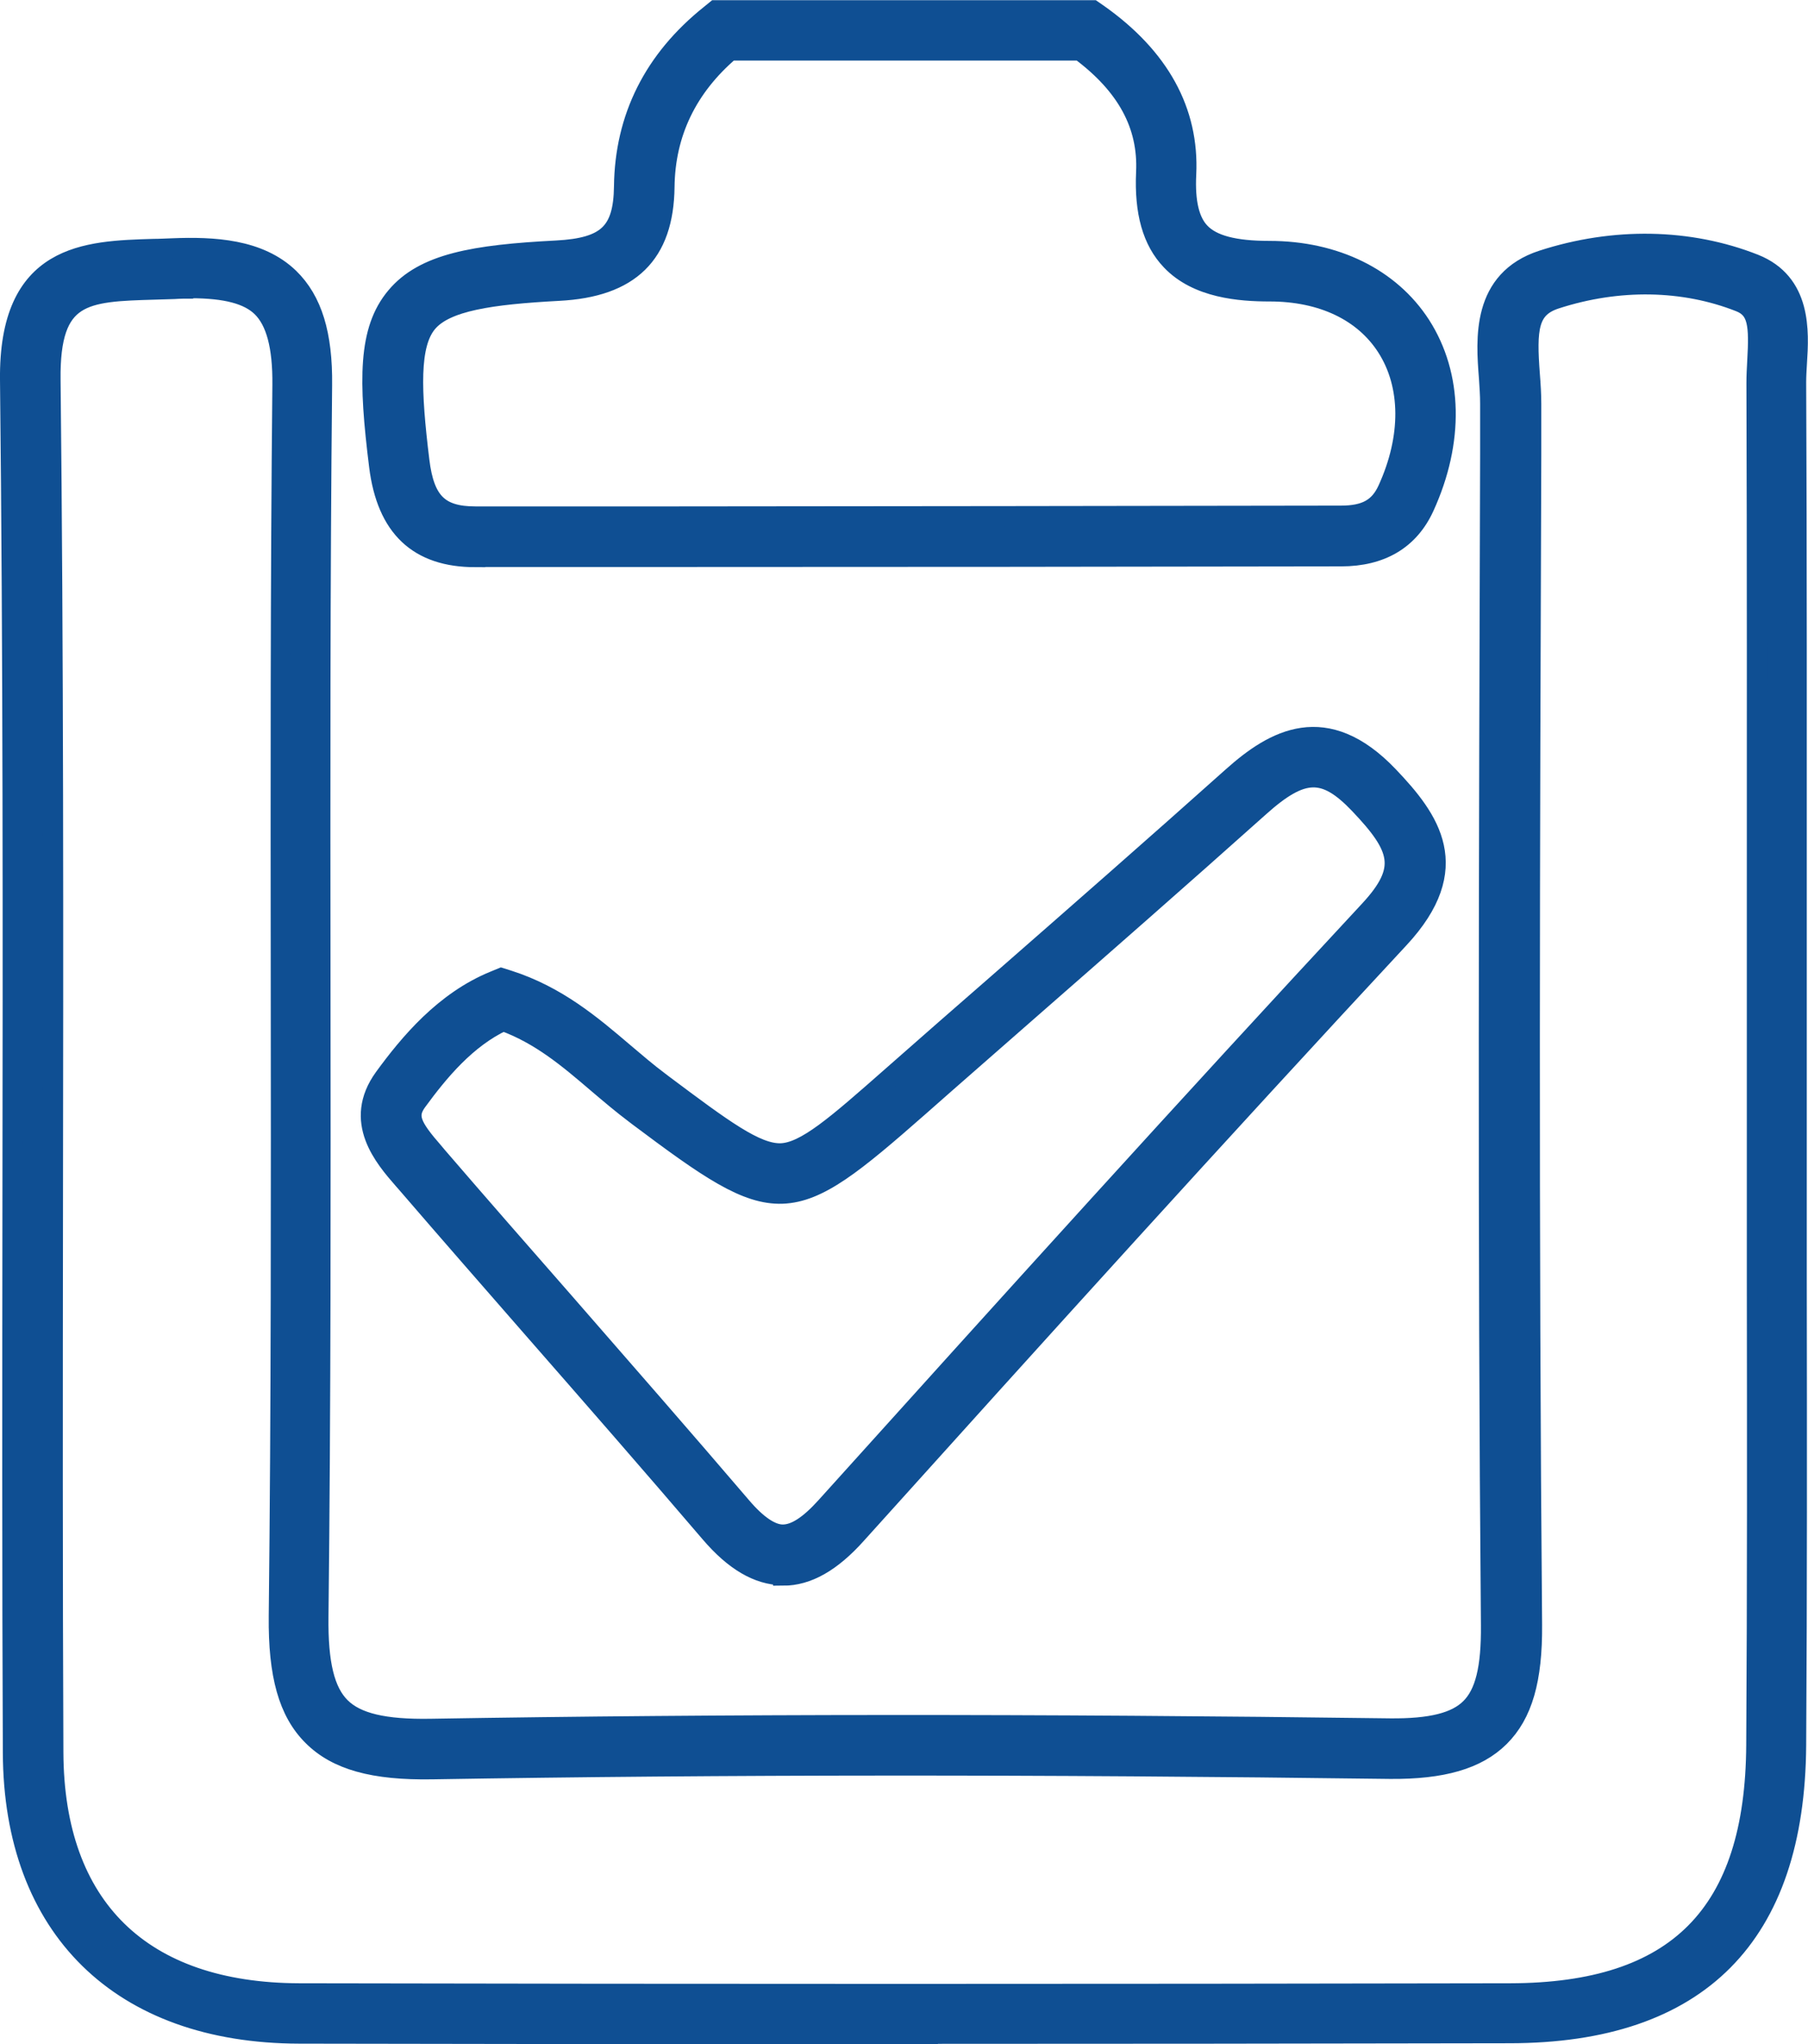 <?xml version="1.0" encoding="UTF-8"?>
<svg id="Layer_1" data-name="Layer 1" xmlns="http://www.w3.org/2000/svg" viewBox="0 0 89.55 101.24">
  <defs>
    <style>
      .cls-1 {
        fill: #0f4f93;
        stroke: #0f4f93;
        stroke-miterlimit: 10;
      }
    </style>
  </defs>
  <path class="cls-1" d="M23.55,27.59c-2.83,0-4.39-1.47-4.77-4.51-.53-4.26-.55-6.73.84-8.38,1.38-1.65,3.86-2.08,7.94-2.29,2.51-.13,3.32-.9,3.35-3.17.04-3.42,1.48-6.28,4.27-8.51l.27-.22h18.67l.26.18c3.05,2.15,4.52,4.83,4.37,7.94-.07,1.39.16,2.34.69,2.89.59.62,1.68.91,3.43.91,3.25,0,5.98,1.34,7.49,3.68,1.59,2.48,1.66,5.75.18,8.99-.74,1.62-2.13,2.45-4.12,2.45-10.99.02-21.98.03-32.98.03h-9.89s0,0,0,0ZM36.16,2.5c-2.12,1.81-3.22,4.08-3.25,6.76-.04,3.32-1.71,4.96-5.24,5.14-3.35.18-5.61.5-6.51,1.58-.9,1.08-.82,3.33-.39,6.85.25,2.03.98,2.75,2.78,2.75h9.9c10.99-.01,21.98-.02,32.97-.04,1.22,0,1.89-.37,2.31-1.28,1.19-2.6,1.17-5.18-.04-7.07-1.14-1.78-3.21-2.76-5.8-2.76-1.47,0-3.58-.16-4.88-1.53-.93-.97-1.33-2.4-1.24-4.37.11-2.34-.96-4.31-3.27-6.03h-17.32Z"/>
  <path class="cls-1" d="M44.82,100.74c-10.1,0-20.12-.01-30-.03-8.84-.02-14.15-5.22-14.18-13.92-.04-9.02-.03-18.19-.02-27.06.02-13.41.03-27.28-.12-40.91-.07-6.28,3.75-6.39,7.11-6.49.31,0,.62-.02.94-.03,2.02-.08,4.28.03,5.77,1.47,1.14,1.11,1.66,2.79,1.63,5.31-.1,9.84-.09,19.84-.08,29.52.01,10.31.02,20.98-.1,31.46-.03,2.33.31,3.71,1.09,4.49.78.78,2.16,1.11,4.48,1.07,14.48-.24,30.02-.25,47.51-.02,2.02.02,3.27-.29,3.98-1,.73-.72,1.04-1.99,1.02-4.12-.17-19.33-.1-38.97-.04-57.97v-2.52c0-.41-.03-.85-.06-1.29-.15-1.92-.37-4.83,2.65-5.81,3.55-1.15,7.27-1.08,10.49.19,2.34.93,2.21,3.32,2.11,4.89-.02.33-.04.66-.04.96.04,8.68.03,17.37.03,26.05v8.44c0,3.32,0,6.65,0,9.97.01,7.55.02,15.35-.03,23.03-.06,9.45-4.83,14.26-14.18,14.27-10.02.02-20.04.03-29.99.03ZM9.41,14.29c-.24,0-.5,0-.77.02-.33.01-.65.02-.97.03-3.48.1-5.22.15-5.17,4.46.15,13.65.14,27.52.12,40.94-.01,8.87-.02,18.03.02,27.05.03,7.67,4.36,11.91,12.19,11.93,19.6.04,39.78.04,59.98,0,8.26-.02,12.13-3.92,12.18-12.29.05-7.67.04-15.47.03-23.01,0-3.32,0-6.65,0-9.97v-8.44c0-8.68.01-17.36-.02-26.05,0-.35.02-.71.04-1.09.1-1.75.05-2.56-.86-2.92-2.78-1.1-6.02-1.16-9.13-.15-1.38.45-1.45,1.49-1.28,3.75.04.5.07,1,.07,1.45v2.52c-.07,18.99-.13,38.64.04,57.95.02,2.71-.47,4.42-1.61,5.55-1.12,1.11-2.84,1.6-5.41,1.58-17.47-.23-32.99-.22-47.45.02-2.91.05-4.73-.46-5.92-1.65-1.2-1.19-1.71-3.02-1.68-5.93.12-10.48.11-21.13.1-31.44-.01-9.68-.02-19.69.08-29.54.02-1.91-.32-3.17-1.03-3.86-.65-.63-1.76-.93-3.52-.93Z"/>
  <path class="cls-1" d="M38.79,78.01h-.04c-1.2-.02-2.37-.7-3.56-2.09-2.88-3.37-5.85-6.77-8.72-10.05-2.12-2.43-4.24-4.85-6.34-7.29l-.15-.17c-.94-1.08-2.51-2.88-.95-5.03,1.24-1.7,2.98-3.79,5.46-4.8l.34-.14.35.11c2.4.77,4.1,2.21,5.73,3.6.59.5,1.15.98,1.74,1.42l.17.13c2.98,2.23,4.61,3.45,5.85,3.42,1.23-.04,2.75-1.38,5.51-3.81,1.74-1.53,3.48-3.06,5.23-4.58,3.83-3.35,7.78-6.81,11.64-10.26,2.07-1.85,4.61-3.29,7.72-.03,2.05,2.15,3.78,4.53.53,8.03-8.97,9.65-17.85,19.47-26.9,29.52-1.23,1.37-2.41,2.04-3.61,2.04ZM24.92,50.56c-1.83.86-3.18,2.49-4.27,3.98-.54.74-.28,1.26.84,2.54l.15.18c2.1,2.44,4.22,4.86,6.34,7.28,2.87,3.29,5.84,6.69,8.73,10.07.78.92,1.48,1.39,2.06,1.39.62,0,1.31-.45,2.14-1.37,9.06-10.05,17.94-19.88,26.92-29.54,1.91-2.06,1.55-3.12-.51-5.28-1.71-1.79-2.82-1.76-4.94.14-3.86,3.45-7.82,6.92-11.65,10.27-1.74,1.53-3.49,3.05-5.22,4.58-6.44,5.66-6.96,5.68-13.88.49l-.17-.13c-.64-.48-1.25-1-1.84-1.5-1.46-1.25-2.85-2.43-4.7-3.1Z"/>
</svg>